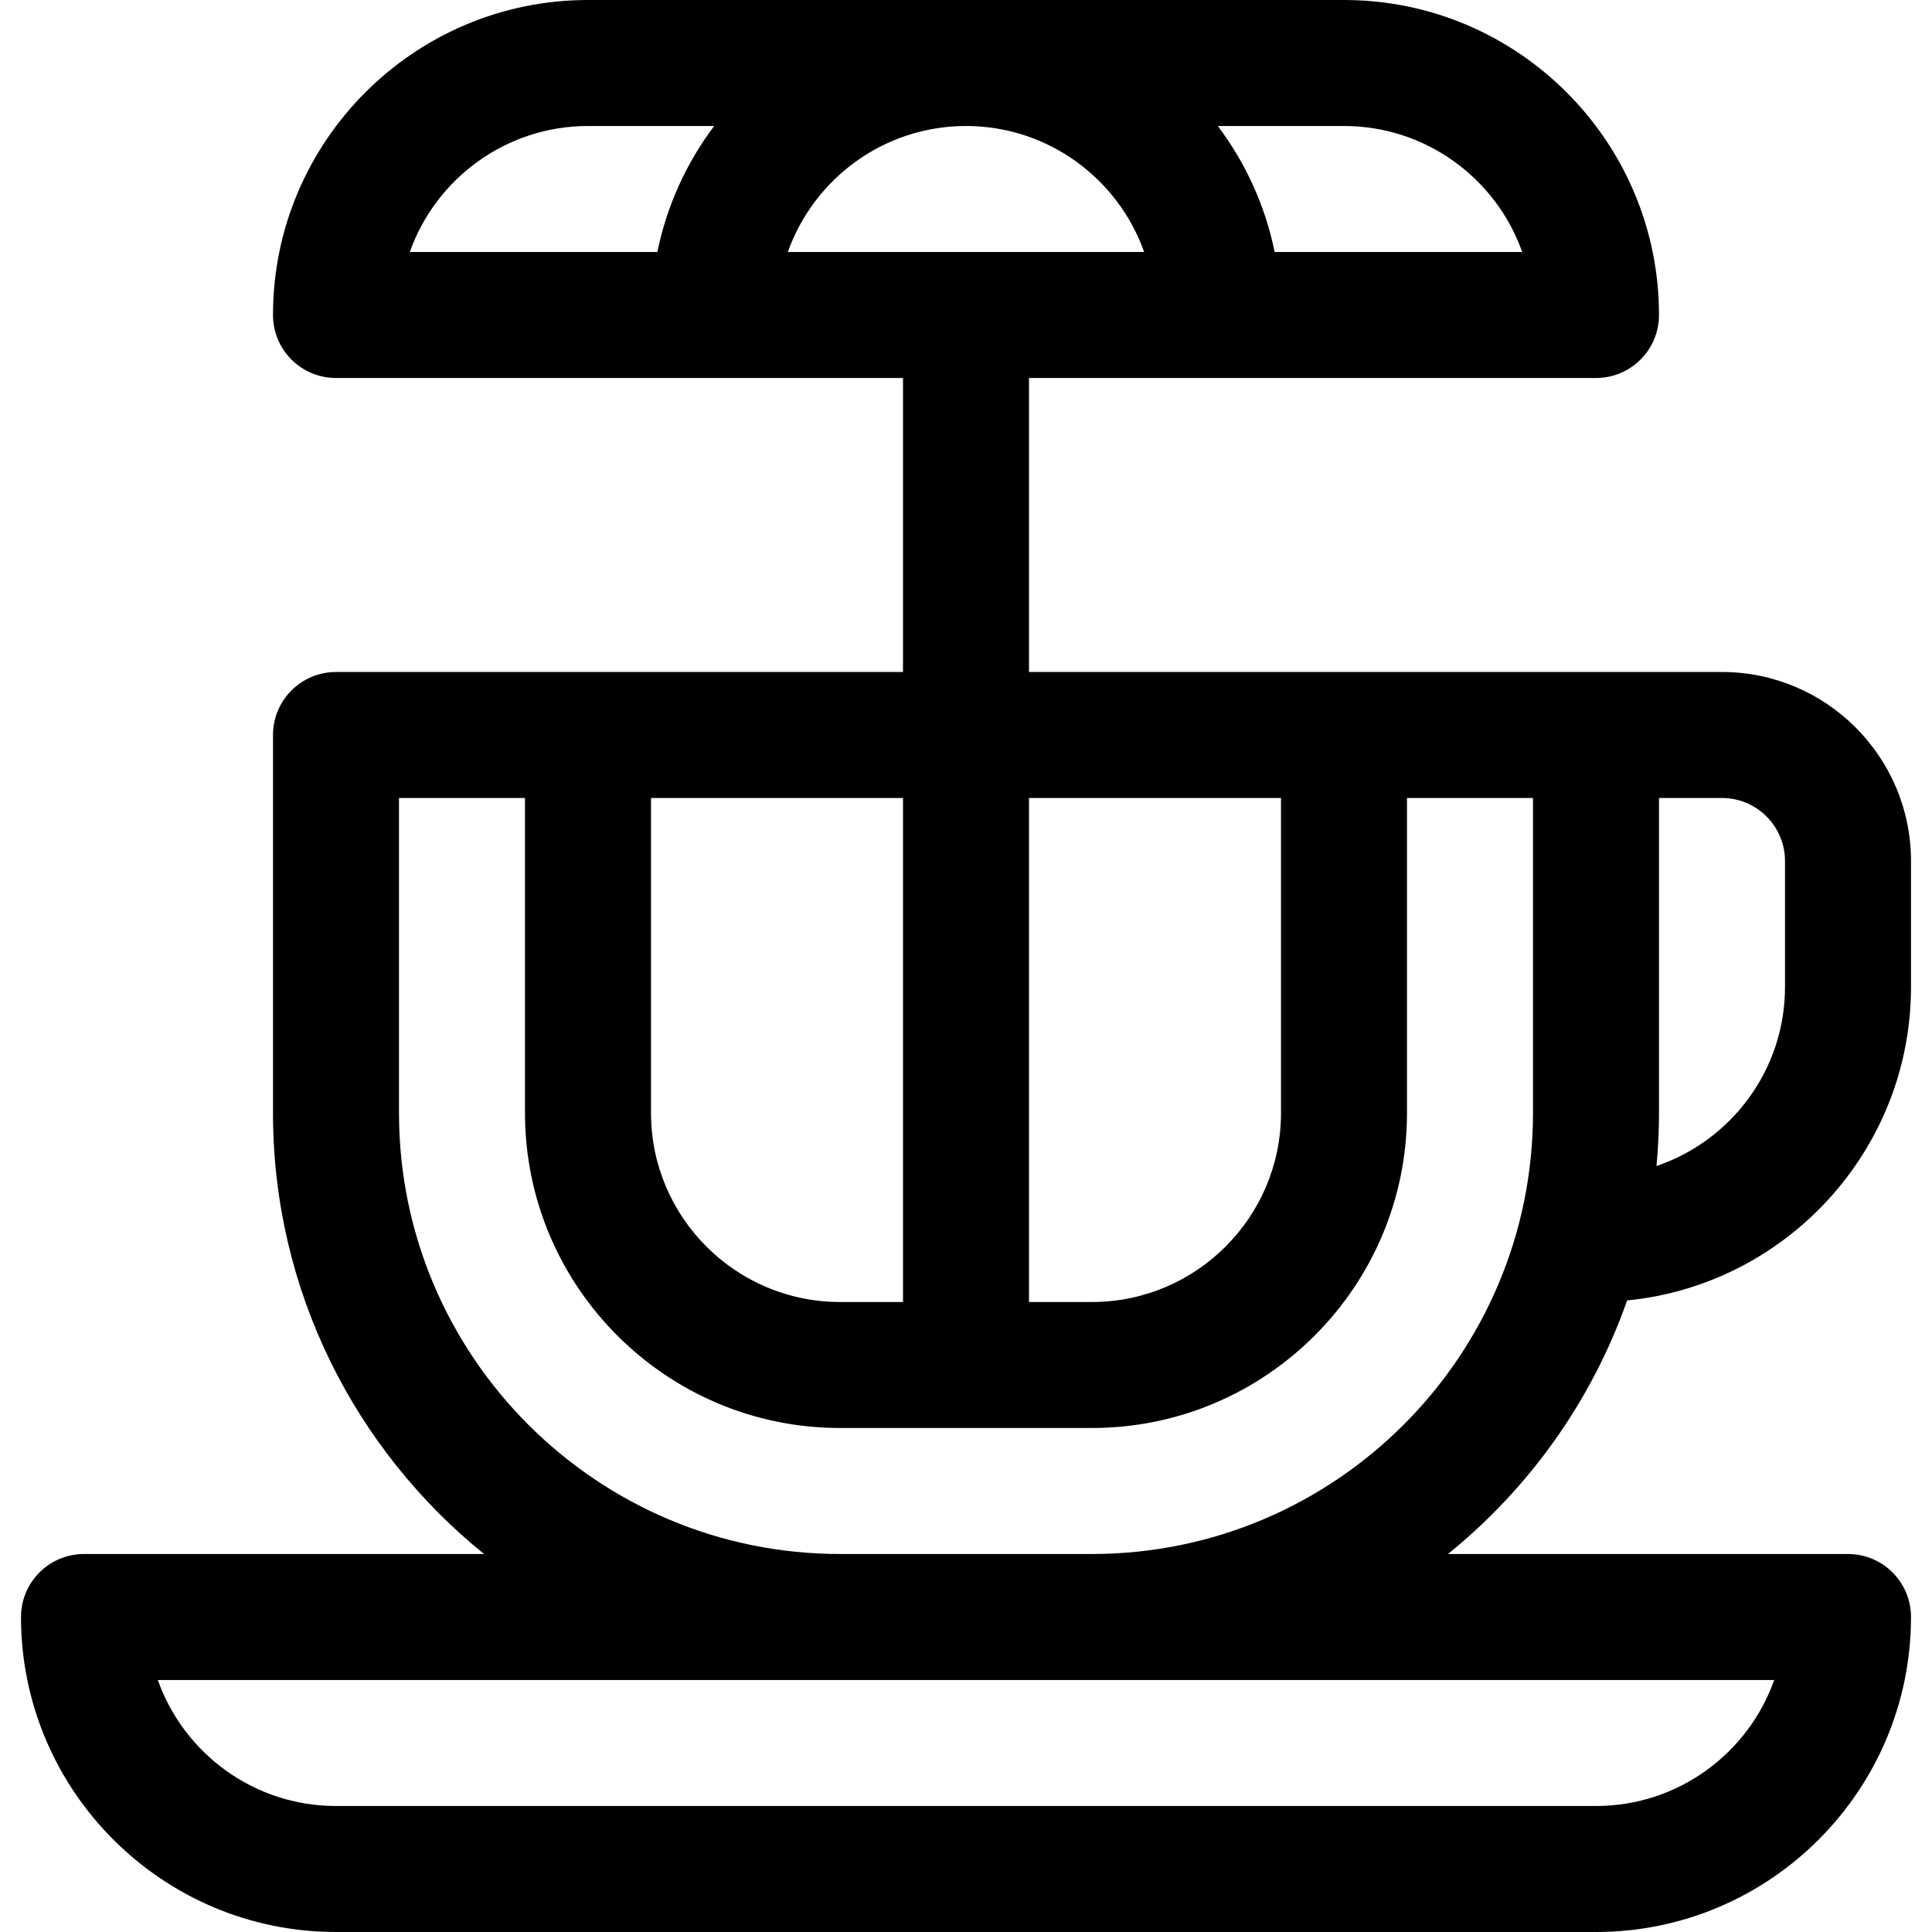 <?xml version="1.0" encoding="iso-8859-1"?>
<!-- Uploaded to: SVG Repo, www.svgrepo.com, Generator: SVG Repo Mixer Tools -->
<svg fill="#000000" height="800px" width="800px" version="1.1" id="Layer_1" xmlns="http://www.w3.org/2000/svg" xmlns:xlink="http://www.w3.org/1999/xlink" 
	 viewBox="0 0 512 512" xml:space="preserve">
<g>
	<g>
		<path d="M431.202,344.633c42.174-4.155,75.233-39.82,75.233-83.068v-33.391c0-27.618-22.469-50.087-50.087-50.087
			c-1.204,0-177.802,0-183.652,0v-77.913h150.261c9.22,0,16.696-7.475,16.696-16.696C439.652,37.448,402.204,0,356.174,0H155.826
			c-46.03,0-83.478,37.448-83.478,83.478c0,9.22,7.475,16.696,16.696,16.696h150.261v77.913c-4.976,0-145.554,0-150.261,0
			c-9.22,0-16.696,7.475-16.696,16.696v100.174c0,47.156,21.841,89.301,55.932,116.87H22.261c-9.22,0-16.696,7.475-16.696,16.696
			c0,46.03,37.448,83.478,83.478,83.478h333.913c46.03,0,83.478-37.448,83.478-83.478c0-9.22-7.475-16.696-16.696-16.696H383.721
			C405.23,394.431,421.857,371.233,431.202,344.633z M439.652,294.957v-83.478h16.696c9.206,0,16.696,7.49,16.696,16.696v33.391
			c0,22.01-14.278,40.737-34.054,47.439C439.421,304.378,439.652,299.694,439.652,294.957z M339.478,211.478v83.478
			c0,27.618-22.469,50.087-50.087,50.087h-16.696V211.478H339.478z M356.174,33.391c21.768,0,40.336,13.956,47.226,33.391h-65.602
			c-2.513-12.33-7.755-23.68-15.062-33.391H356.174z M174.201,66.783H108.6c6.891-19.435,25.459-33.391,47.226-33.391h33.437
			C181.956,43.103,176.715,54.452,174.201,66.783z M208.785,66.783c6.892-19.433,25.45-33.391,47.215-33.391
			s40.323,13.959,47.215,33.391H208.785z M172.522,211.478h66.783v133.565h-16.696c-27.618,0-50.087-22.469-50.087-50.087V211.478z
			 M470.183,445.217c-6.89,19.435-25.459,33.391-47.226,33.391H89.044c-21.768,0-40.336-13.956-47.226-33.391
			C87.952,445.217,415.537,445.217,470.183,445.217z M289.391,411.826h-66.783c-64.442,0-116.87-52.428-116.87-116.87v-83.478
			h33.391v83.478c0,46.03,37.448,83.478,83.478,83.478h66.783c46.03,0,83.478-37.448,83.478-83.478v-83.478h33.391v83.478
			C406.261,359.398,353.833,411.826,289.391,411.826z"/>
	</g>
</g>
</svg>